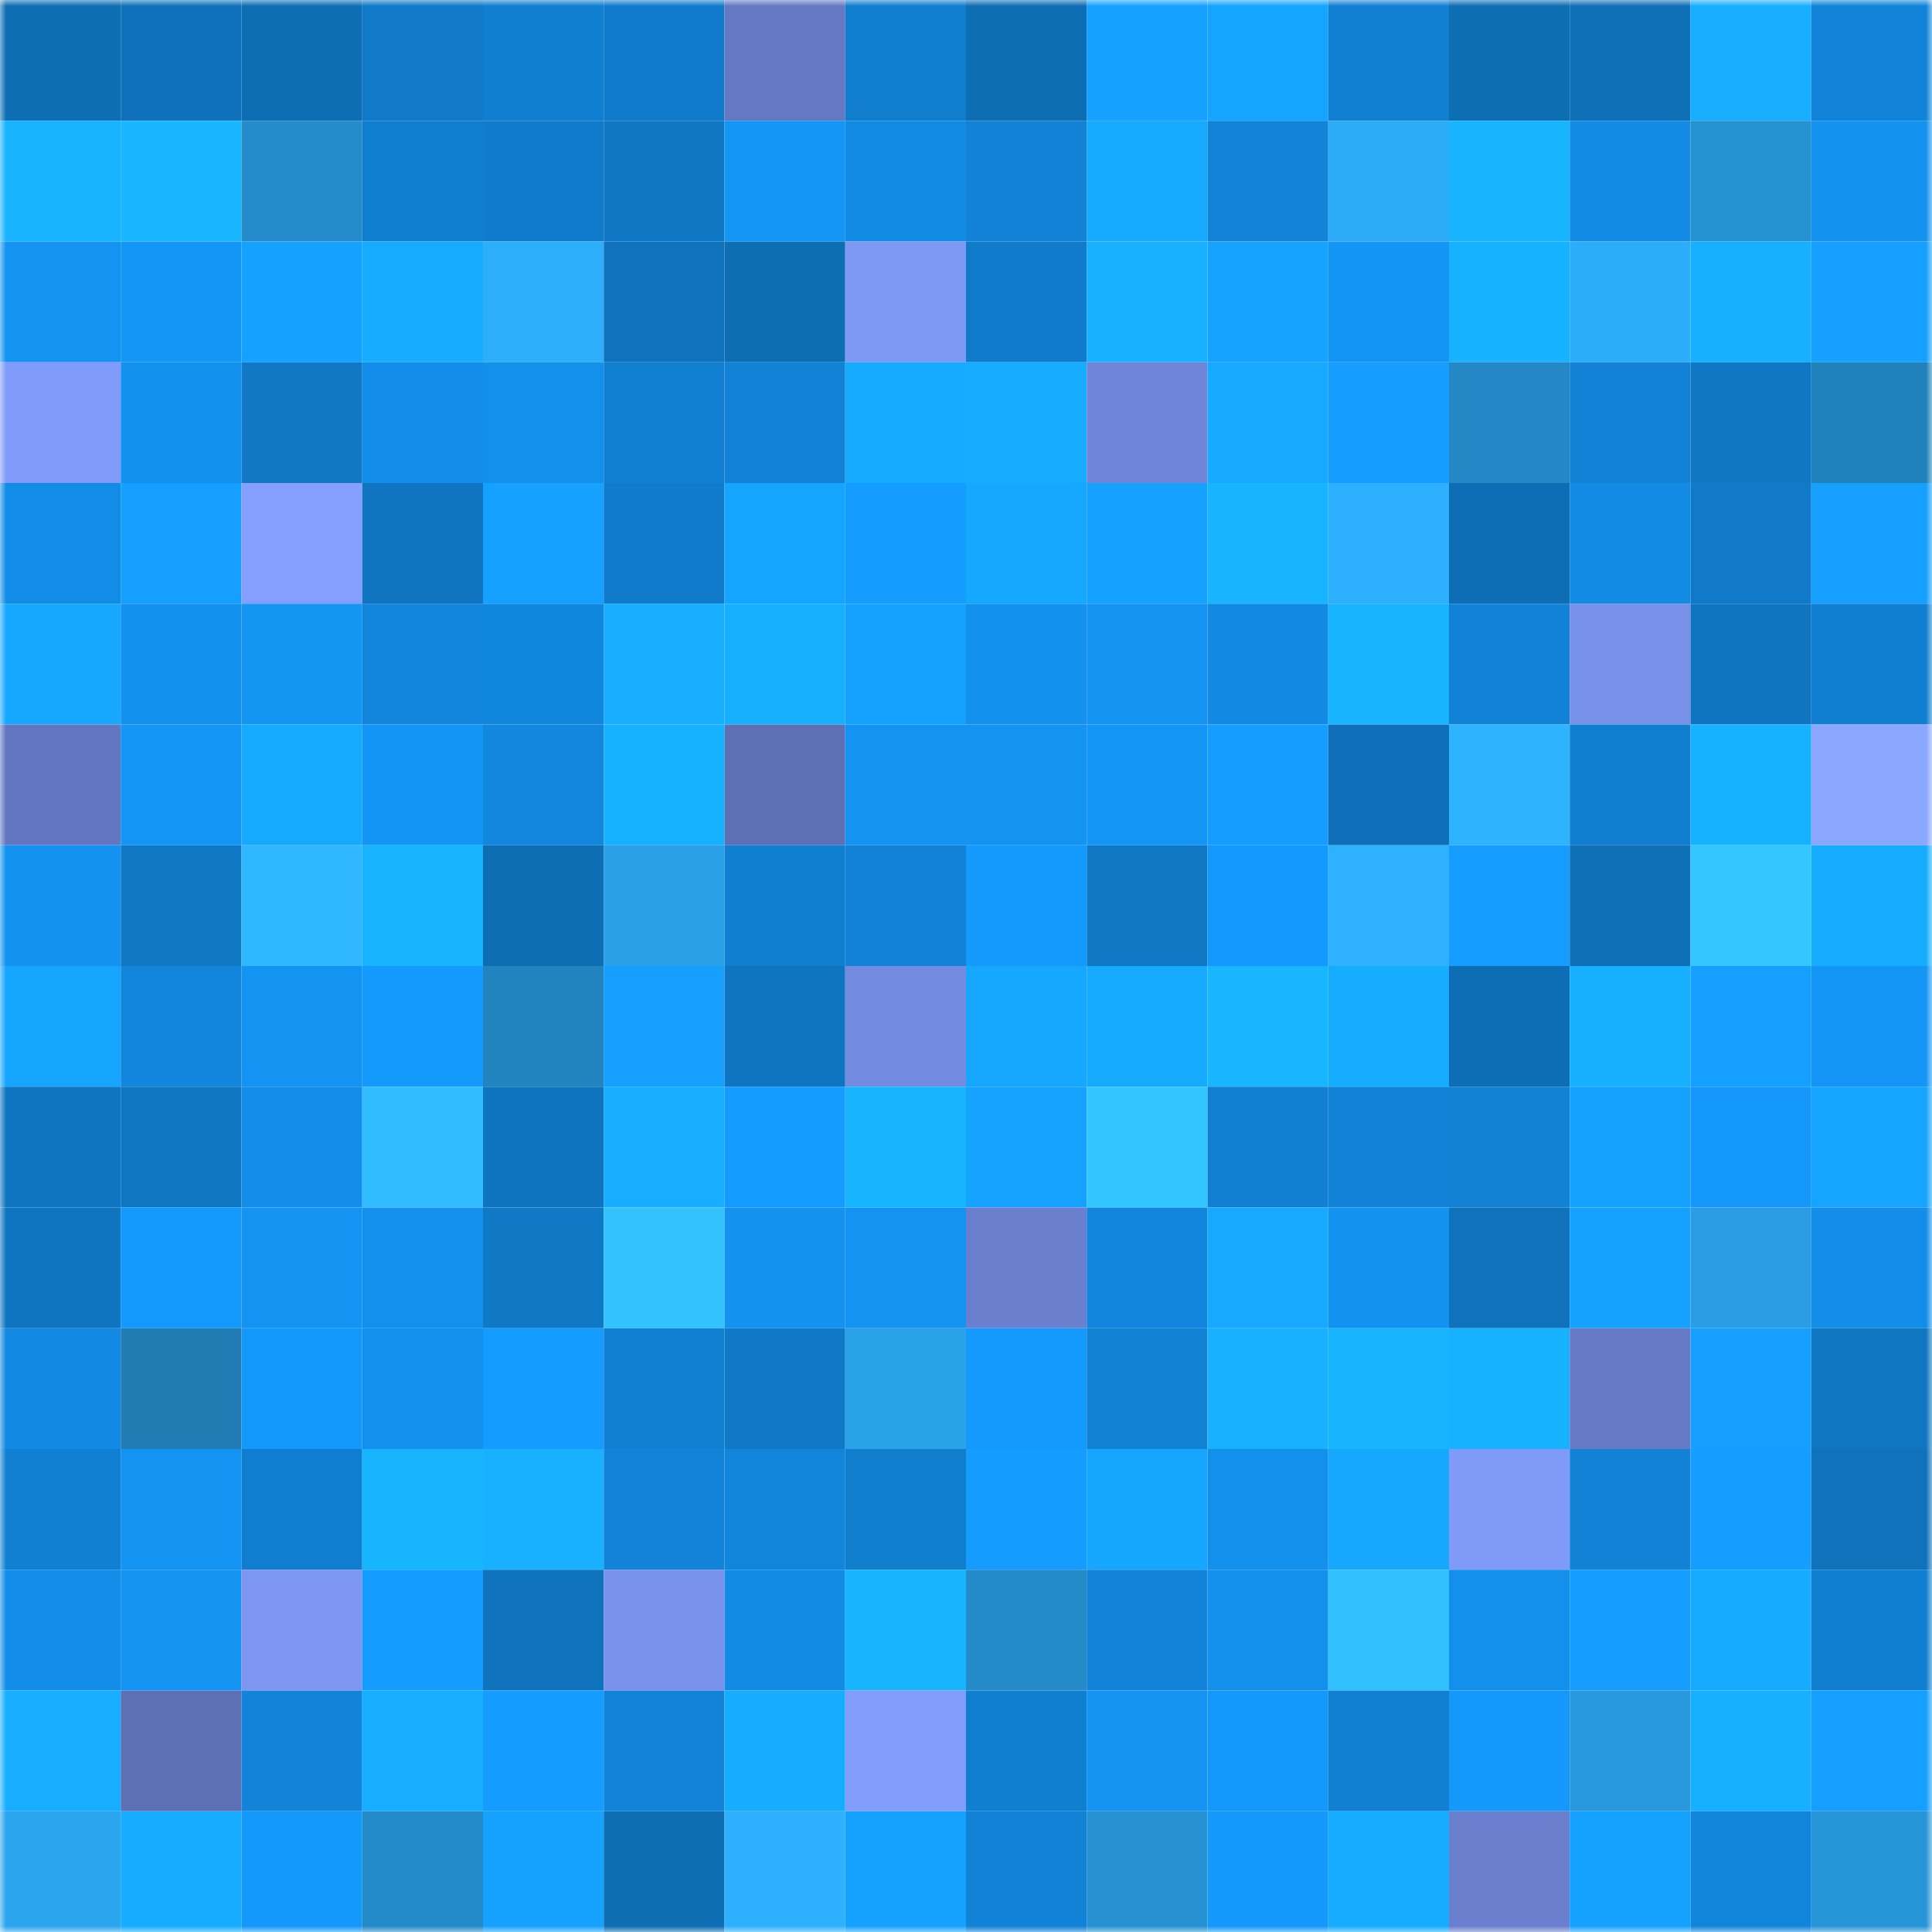 <svg viewBox="0 0 160 160" fill="none" role="img" xmlns="http://www.w3.org/2000/svg" width="240" height="240" name="ens%2Cpartridga.eth"><mask id="1805572899" mask-type="alpha" maskUnits="userSpaceOnUse" x="0" y="0" width="160" height="160"><rect width="160" height="160" fill="#FFFFFF"></rect></mask><g mask="url(#1805572899)"><rect x="0" y="0" width="10" height="10" fill="#0e6eb4"></rect><rect x="10" y="0" width="10" height="10" fill="#0f71ba"></rect><rect x="20" y="0" width="10" height="10" fill="#0e6eb4"></rect><rect x="30" y="0" width="10" height="10" fill="#107ac8"></rect><rect x="40" y="0" width="10" height="10" fill="#107fd0"></rect><rect x="50" y="0" width="10" height="10" fill="#107bcb"></rect><rect x="60" y="0" width="10" height="10" fill="#6579c3"></rect><rect x="70" y="0" width="10" height="10" fill="#107dcd"></rect><rect x="80" y="0" width="10" height="10" fill="#0e6eb4"></rect><rect x="90" y="0" width="10" height="10" fill="#15a1ff"></rect><rect x="100" y="0" width="10" height="10" fill="#15a4ff"></rect><rect x="110" y="0" width="10" height="10" fill="#1180d3"></rect><rect x="120" y="0" width="10" height="10" fill="#0e6eb4"></rect><rect x="130" y="0" width="10" height="10" fill="#0f70b8"></rect><rect x="140" y="0" width="10" height="10" fill="#17aeff"></rect><rect x="150" y="0" width="10" height="10" fill="#1184d9"></rect><rect x="0" y="10" width="10" height="10" fill="#17b3ff"></rect><rect x="10" y="10" width="10" height="10" fill="#18b6ff"></rect><rect x="20" y="10" width="10" height="10" fill="#248cca"></rect><rect x="30" y="10" width="10" height="10" fill="#107ecf"></rect><rect x="40" y="10" width="10" height="10" fill="#107bca"></rect><rect x="50" y="10" width="10" height="10" fill="#0f77c3"></rect><rect x="60" y="10" width="10" height="10" fill="#1396f6"></rect><rect x="70" y="10" width="10" height="10" fill="#128be4"></rect><rect x="80" y="10" width="10" height="10" fill="#1182d6"></rect><rect x="90" y="10" width="10" height="10" fill="#16aaff"></rect><rect x="100" y="10" width="10" height="10" fill="#1184d8"></rect><rect x="110" y="10" width="10" height="10" fill="#2cabf7"></rect><rect x="120" y="10" width="10" height="10" fill="#18b5ff"></rect><rect x="130" y="10" width="10" height="10" fill="#128be5"></rect><rect x="140" y="10" width="10" height="10" fill="#2592d2"></rect><rect x="150" y="10" width="10" height="10" fill="#1392ef"></rect><rect x="0" y="20" width="10" height="10" fill="#1393f2"></rect><rect x="10" y="20" width="10" height="10" fill="#1396f6"></rect><rect x="20" y="20" width="10" height="10" fill="#15a1ff"></rect><rect x="30" y="20" width="10" height="10" fill="#16acff"></rect><rect x="40" y="20" width="10" height="10" fill="#2daefb"></rect><rect x="50" y="20" width="10" height="10" fill="#0f72bc"></rect><rect x="60" y="20" width="10" height="10" fill="#0e6eb4"></rect><rect x="70" y="20" width="10" height="10" fill="#7e98f5"></rect><rect x="80" y="20" width="10" height="10" fill="#107bcb"></rect><rect x="90" y="20" width="10" height="10" fill="#17b1ff"></rect><rect x="100" y="20" width="10" height="10" fill="#15a3ff"></rect><rect x="110" y="20" width="10" height="10" fill="#1395f5"></rect><rect x="120" y="20" width="10" height="10" fill="#17b2ff"></rect><rect x="130" y="20" width="10" height="10" fill="#2cadf9"></rect><rect x="140" y="20" width="10" height="10" fill="#17b0ff"></rect><rect x="150" y="20" width="10" height="10" fill="#159fff"></rect><rect x="0" y="30" width="10" height="10" fill="#819bfa"></rect><rect x="10" y="30" width="10" height="10" fill="#1391ee"></rect><rect x="20" y="30" width="10" height="10" fill="#1078c5"></rect><rect x="30" y="30" width="10" height="10" fill="#128eea"></rect><rect x="40" y="30" width="10" height="10" fill="#138fec"></rect><rect x="50" y="30" width="10" height="10" fill="#1180d2"></rect><rect x="60" y="30" width="10" height="10" fill="#1182d6"></rect><rect x="70" y="30" width="10" height="10" fill="#16abff"></rect><rect x="80" y="30" width="10" height="10" fill="#16acff"></rect><rect x="90" y="30" width="10" height="10" fill="#6f86d8"></rect><rect x="100" y="30" width="10" height="10" fill="#16a9ff"></rect><rect x="110" y="30" width="10" height="10" fill="#159eff"></rect><rect x="120" y="30" width="10" height="10" fill="#2388c5"></rect><rect x="130" y="30" width="10" height="10" fill="#1182d6"></rect><rect x="140" y="30" width="10" height="10" fill="#1077c4"></rect><rect x="150" y="30" width="10" height="10" fill="#2181bb"></rect><rect x="0" y="40" width="10" height="10" fill="#128de7"></rect><rect x="10" y="40" width="10" height="10" fill="#159fff"></rect><rect x="20" y="40" width="10" height="10" fill="#849fff"></rect><rect x="30" y="40" width="10" height="10" fill="#0f75c0"></rect><rect x="40" y="40" width="10" height="10" fill="#15a1ff"></rect><rect x="50" y="40" width="10" height="10" fill="#107bcb"></rect><rect x="60" y="40" width="10" height="10" fill="#15a4ff"></rect><rect x="70" y="40" width="10" height="10" fill="#149dff"></rect><rect x="80" y="40" width="10" height="10" fill="#16a7ff"></rect><rect x="90" y="40" width="10" height="10" fill="#15a1ff"></rect><rect x="100" y="40" width="10" height="10" fill="#17b4ff"></rect><rect x="110" y="40" width="10" height="10" fill="#2db0fe"></rect><rect x="120" y="40" width="10" height="10" fill="#0e6eb5"></rect><rect x="130" y="40" width="10" height="10" fill="#128be5"></rect><rect x="140" y="40" width="10" height="10" fill="#107ac9"></rect><rect x="150" y="40" width="10" height="10" fill="#159fff"></rect><rect x="0" y="50" width="10" height="10" fill="#16a8ff"></rect><rect x="10" y="50" width="10" height="10" fill="#1391ee"></rect><rect x="20" y="50" width="10" height="10" fill="#1395f4"></rect><rect x="30" y="50" width="10" height="10" fill="#1185db"></rect><rect x="40" y="50" width="10" height="10" fill="#1186dd"></rect><rect x="50" y="50" width="10" height="10" fill="#17aeff"></rect><rect x="60" y="50" width="10" height="10" fill="#17b0ff"></rect><rect x="70" y="50" width="10" height="10" fill="#15a2ff"></rect><rect x="80" y="50" width="10" height="10" fill="#1391ee"></rect><rect x="90" y="50" width="10" height="10" fill="#1393f2"></rect><rect x="100" y="50" width="10" height="10" fill="#128ae3"></rect><rect x="110" y="50" width="10" height="10" fill="#17b3ff"></rect><rect x="120" y="50" width="10" height="10" fill="#1182d5"></rect><rect x="130" y="50" width="10" height="10" fill="#7790e8"></rect><rect x="140" y="50" width="10" height="10" fill="#0f75c0"></rect><rect x="150" y="50" width="10" height="10" fill="#117fd1"></rect><rect x="0" y="60" width="10" height="10" fill="#6377c1"></rect><rect x="10" y="60" width="10" height="10" fill="#1396f6"></rect><rect x="20" y="60" width="10" height="10" fill="#16aaff"></rect><rect x="30" y="60" width="10" height="10" fill="#1395f5"></rect><rect x="40" y="60" width="10" height="10" fill="#1287dd"></rect><rect x="50" y="60" width="10" height="10" fill="#17b2ff"></rect><rect x="60" y="60" width="10" height="10" fill="#5e70b5"></rect><rect x="70" y="60" width="10" height="10" fill="#1394f3"></rect><rect x="80" y="60" width="10" height="10" fill="#1394f3"></rect><rect x="90" y="60" width="10" height="10" fill="#1396f6"></rect><rect x="100" y="60" width="10" height="10" fill="#159eff"></rect><rect x="110" y="60" width="10" height="10" fill="#0f70b9"></rect><rect x="120" y="60" width="10" height="10" fill="#2eb3ff"></rect><rect x="130" y="60" width="10" height="10" fill="#107ece"></rect><rect x="140" y="60" width="10" height="10" fill="#17b2ff"></rect><rect x="150" y="60" width="10" height="10" fill="#8ba7ff"></rect><rect x="0" y="70" width="10" height="10" fill="#1392ef"></rect><rect x="10" y="70" width="10" height="10" fill="#1078c5"></rect><rect x="20" y="70" width="10" height="10" fill="#2fb7ff"></rect><rect x="30" y="70" width="10" height="10" fill="#17b3ff"></rect><rect x="40" y="70" width="10" height="10" fill="#0e6eb4"></rect><rect x="50" y="70" width="10" height="10" fill="#29a0e7"></rect><rect x="60" y="70" width="10" height="10" fill="#107fd0"></rect><rect x="70" y="70" width="10" height="10" fill="#1182d5"></rect><rect x="80" y="70" width="10" height="10" fill="#149afd"></rect><rect x="90" y="70" width="10" height="10" fill="#1078c5"></rect><rect x="100" y="70" width="10" height="10" fill="#149afe"></rect><rect x="110" y="70" width="10" height="10" fill="#2eb2ff"></rect><rect x="120" y="70" width="10" height="10" fill="#159eff"></rect><rect x="130" y="70" width="10" height="10" fill="#0f70b8"></rect><rect x="140" y="70" width="10" height="10" fill="#33c6ff"></rect><rect x="150" y="70" width="10" height="10" fill="#17adff"></rect><rect x="0" y="80" width="10" height="10" fill="#16a6ff"></rect><rect x="10" y="80" width="10" height="10" fill="#1186dc"></rect><rect x="20" y="80" width="10" height="10" fill="#1394f3"></rect><rect x="30" y="80" width="10" height="10" fill="#149afc"></rect><rect x="40" y="80" width="10" height="10" fill="#2284be"></rect><rect x="50" y="80" width="10" height="10" fill="#15a0ff"></rect><rect x="60" y="80" width="10" height="10" fill="#0f75c0"></rect><rect x="70" y="80" width="10" height="10" fill="#738be0"></rect><rect x="80" y="80" width="10" height="10" fill="#16a8ff"></rect><rect x="90" y="80" width="10" height="10" fill="#16aaff"></rect><rect x="100" y="80" width="10" height="10" fill="#18b6ff"></rect><rect x="110" y="80" width="10" height="10" fill="#16acff"></rect><rect x="120" y="80" width="10" height="10" fill="#0e6eb5"></rect><rect x="130" y="80" width="10" height="10" fill="#17b0ff"></rect><rect x="140" y="80" width="10" height="10" fill="#15a0ff"></rect><rect x="150" y="80" width="10" height="10" fill="#1496f7"></rect><rect x="0" y="90" width="10" height="10" fill="#0f75c1"></rect><rect x="10" y="90" width="10" height="10" fill="#0f76c1"></rect><rect x="20" y="90" width="10" height="10" fill="#128de8"></rect><rect x="30" y="90" width="10" height="10" fill="#30bcff"></rect><rect x="40" y="90" width="10" height="10" fill="#0f74bf"></rect><rect x="50" y="90" width="10" height="10" fill="#17aeff"></rect><rect x="60" y="90" width="10" height="10" fill="#149bff"></rect><rect x="70" y="90" width="10" height="10" fill="#17b4ff"></rect><rect x="80" y="90" width="10" height="10" fill="#15a3ff"></rect><rect x="90" y="90" width="10" height="10" fill="#32c5ff"></rect><rect x="100" y="90" width="10" height="10" fill="#1180d2"></rect><rect x="110" y="90" width="10" height="10" fill="#1183d7"></rect><rect x="120" y="90" width="10" height="10" fill="#1181d4"></rect><rect x="130" y="90" width="10" height="10" fill="#15a2ff"></rect><rect x="140" y="90" width="10" height="10" fill="#1499fb"></rect><rect x="150" y="90" width="10" height="10" fill="#15a4ff"></rect><rect x="0" y="100" width="10" height="10" fill="#0f75c1"></rect><rect x="10" y="100" width="10" height="10" fill="#149afd"></rect><rect x="20" y="100" width="10" height="10" fill="#1394f3"></rect><rect x="30" y="100" width="10" height="10" fill="#1390ed"></rect><rect x="40" y="100" width="10" height="10" fill="#1079c6"></rect><rect x="50" y="100" width="10" height="10" fill="#32c3ff"></rect><rect x="60" y="100" width="10" height="10" fill="#1392f0"></rect><rect x="70" y="100" width="10" height="10" fill="#1394f3"></rect><rect x="80" y="100" width="10" height="10" fill="#6a7fce"></rect><rect x="90" y="100" width="10" height="10" fill="#1186dc"></rect><rect x="100" y="100" width="10" height="10" fill="#16a9ff"></rect><rect x="110" y="100" width="10" height="10" fill="#1393f1"></rect><rect x="120" y="100" width="10" height="10" fill="#0f72bb"></rect><rect x="130" y="100" width="10" height="10" fill="#15a2ff"></rect><rect x="140" y="100" width="10" height="10" fill="#299ee5"></rect><rect x="150" y="100" width="10" height="10" fill="#128de8"></rect><rect x="0" y="110" width="10" height="10" fill="#1289e2"></rect><rect x="10" y="110" width="10" height="10" fill="#207cb3"></rect><rect x="20" y="110" width="10" height="10" fill="#1498fb"></rect><rect x="30" y="110" width="10" height="10" fill="#1390ed"></rect><rect x="40" y="110" width="10" height="10" fill="#149cff"></rect><rect x="50" y="110" width="10" height="10" fill="#1180d2"></rect><rect x="60" y="110" width="10" height="10" fill="#1079c7"></rect><rect x="70" y="110" width="10" height="10" fill="#2aa2ea"></rect><rect x="80" y="110" width="10" height="10" fill="#149afc"></rect><rect x="90" y="110" width="10" height="10" fill="#1181d4"></rect><rect x="100" y="110" width="10" height="10" fill="#17b1ff"></rect><rect x="110" y="110" width="10" height="10" fill="#18b5ff"></rect><rect x="120" y="110" width="10" height="10" fill="#17b2ff"></rect><rect x="130" y="110" width="10" height="10" fill="#667ac5"></rect><rect x="140" y="110" width="10" height="10" fill="#15a0ff"></rect><rect x="150" y="110" width="10" height="10" fill="#0f76c2"></rect><rect x="0" y="120" width="10" height="10" fill="#1180d2"></rect><rect x="10" y="120" width="10" height="10" fill="#1393f2"></rect><rect x="20" y="120" width="10" height="10" fill="#107ed0"></rect><rect x="30" y="120" width="10" height="10" fill="#18b5ff"></rect><rect x="40" y="120" width="10" height="10" fill="#17b1ff"></rect><rect x="50" y="120" width="10" height="10" fill="#1184da"></rect><rect x="60" y="120" width="10" height="10" fill="#1185da"></rect><rect x="70" y="120" width="10" height="10" fill="#107dcd"></rect><rect x="80" y="120" width="10" height="10" fill="#149cff"></rect><rect x="90" y="120" width="10" height="10" fill="#16a6ff"></rect><rect x="100" y="120" width="10" height="10" fill="#138fec"></rect><rect x="110" y="120" width="10" height="10" fill="#16a7ff"></rect><rect x="120" y="120" width="10" height="10" fill="#809af8"></rect><rect x="130" y="120" width="10" height="10" fill="#1182d6"></rect><rect x="140" y="120" width="10" height="10" fill="#159eff"></rect><rect x="150" y="120" width="10" height="10" fill="#0f72bb"></rect><rect x="0" y="130" width="10" height="10" fill="#128ee9"></rect><rect x="10" y="130" width="10" height="10" fill="#1393f2"></rect><rect x="20" y="130" width="10" height="10" fill="#7d96f2"></rect><rect x="30" y="130" width="10" height="10" fill="#149cff"></rect><rect x="40" y="130" width="10" height="10" fill="#0f72bc"></rect><rect x="50" y="130" width="10" height="10" fill="#7992eb"></rect><rect x="60" y="130" width="10" height="10" fill="#128be5"></rect><rect x="70" y="130" width="10" height="10" fill="#17b4ff"></rect><rect x="80" y="130" width="10" height="10" fill="#248bc9"></rect><rect x="90" y="130" width="10" height="10" fill="#1183d8"></rect><rect x="100" y="130" width="10" height="10" fill="#1390ec"></rect><rect x="110" y="130" width="10" height="10" fill="#32c1ff"></rect><rect x="120" y="130" width="10" height="10" fill="#138fec"></rect><rect x="130" y="130" width="10" height="10" fill="#159eff"></rect><rect x="140" y="130" width="10" height="10" fill="#16abff"></rect><rect x="150" y="130" width="10" height="10" fill="#117fd1"></rect><rect x="0" y="140" width="10" height="10" fill="#17aeff"></rect><rect x="10" y="140" width="10" height="10" fill="#5e70b5"></rect><rect x="20" y="140" width="10" height="10" fill="#1184da"></rect><rect x="30" y="140" width="10" height="10" fill="#17aeff"></rect><rect x="40" y="140" width="10" height="10" fill="#149dff"></rect><rect x="50" y="140" width="10" height="10" fill="#1184da"></rect><rect x="60" y="140" width="10" height="10" fill="#17adff"></rect><rect x="70" y="140" width="10" height="10" fill="#829cfc"></rect><rect x="80" y="140" width="10" height="10" fill="#107fd0"></rect><rect x="90" y="140" width="10" height="10" fill="#1393f2"></rect><rect x="100" y="140" width="10" height="10" fill="#1499fb"></rect><rect x="110" y="140" width="10" height="10" fill="#1180d3"></rect><rect x="120" y="140" width="10" height="10" fill="#1498fa"></rect><rect x="130" y="140" width="10" height="10" fill="#2799dc"></rect><rect x="140" y="140" width="10" height="10" fill="#17afff"></rect><rect x="150" y="140" width="10" height="10" fill="#159fff"></rect><rect x="0" y="150" width="10" height="10" fill="#2aa5ee"></rect><rect x="10" y="150" width="10" height="10" fill="#16acff"></rect><rect x="20" y="150" width="10" height="10" fill="#1498fa"></rect><rect x="30" y="150" width="10" height="10" fill="#238ac8"></rect><rect x="40" y="150" width="10" height="10" fill="#15a2ff"></rect><rect x="50" y="150" width="10" height="10" fill="#0e6eb4"></rect><rect x="60" y="150" width="10" height="10" fill="#2db1ff"></rect><rect x="70" y="150" width="10" height="10" fill="#15a2ff"></rect><rect x="80" y="150" width="10" height="10" fill="#1182d6"></rect><rect x="90" y="150" width="10" height="10" fill="#2692d3"></rect><rect x="100" y="150" width="10" height="10" fill="#1498fa"></rect><rect x="110" y="150" width="10" height="10" fill="#16acff"></rect><rect x="120" y="150" width="10" height="10" fill="#6a7fce"></rect><rect x="130" y="150" width="10" height="10" fill="#15a2ff"></rect><rect x="140" y="150" width="10" height="10" fill="#1185da"></rect><rect x="150" y="150" width="10" height="10" fill="#2695d8"></rect></g></svg>